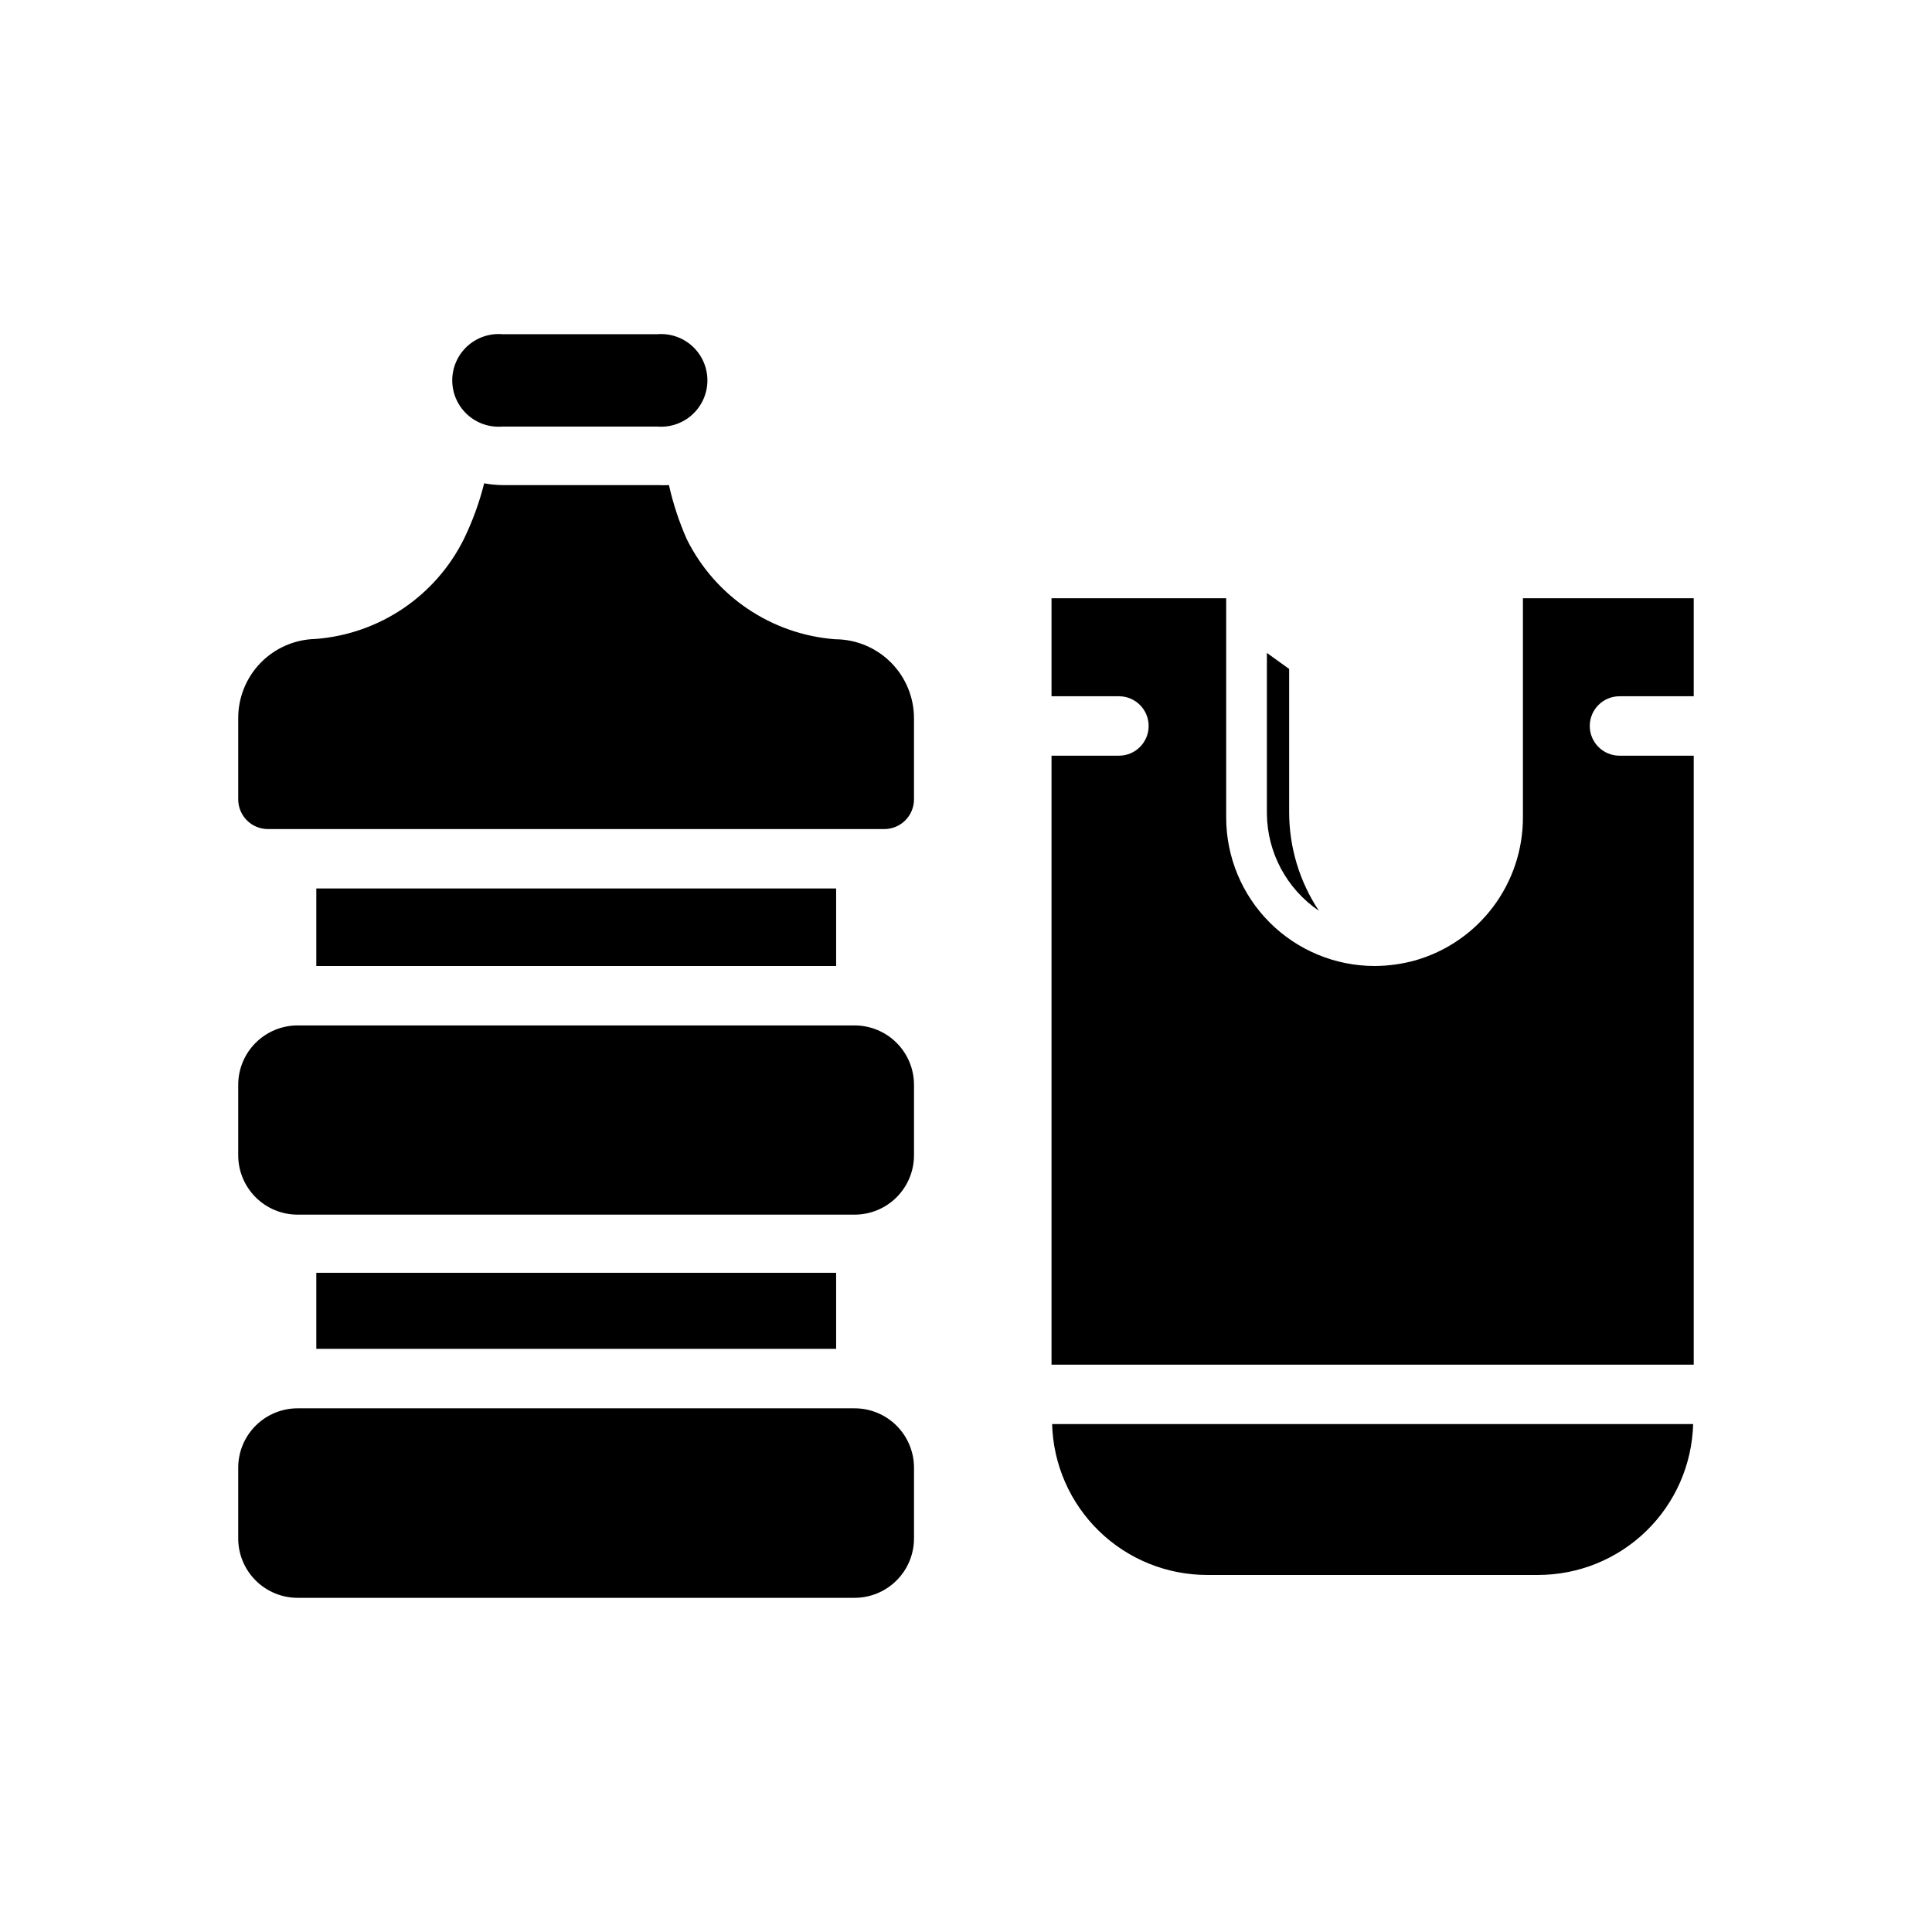 <?xml version="1.0" encoding="UTF-8"?>
<!-- Uploaded to: SVG Find, www.svgrepo.com, Generator: SVG Find Mixer Tools -->
<svg fill="#000000" width="800px" height="800px" version="1.1" viewBox="144 144 512 512" xmlns="http://www.w3.org/2000/svg">
 <path d="m386.22 532.96v18.734c0 4.176-1.66 8.18-4.613 11.133-2.949 2.953-6.957 4.613-11.133 4.613h-147.6c-4.176 0-8.18-1.66-11.133-4.613s-4.613-6.957-4.613-11.133v-18.734c0-4.176 1.66-8.18 4.613-11.133s6.957-4.609 11.133-4.609h147.6c4.176 0 8.184 1.656 11.133 4.609 2.953 2.953 4.613 6.957 4.613 11.133zm-15.746-117.21h-147.6c-4.176 0-8.18 1.66-11.133 4.613-2.953 2.949-4.613 6.957-4.613 11.133v18.656c0 4.176 1.66 8.18 4.613 11.133s6.957 4.609 11.133 4.609h147.6c4.176 0 8.184-1.656 11.133-4.609 2.953-2.953 4.613-6.957 4.613-11.133v-18.656c0-4.176-1.66-8.184-4.613-11.133-2.949-2.953-6.957-4.613-11.133-4.613zm-5.113-102.34c-16.887-1.273-31.848-11.355-39.363-26.527-2.035-4.613-3.617-9.41-4.723-14.328-0.941 0.047-1.891 0.047-2.832 0h-41.328c-1.613-0.02-3.219-0.176-4.805-0.473-1.273 5.078-3.07 10.008-5.352 14.719-7.516 15.176-22.477 25.258-39.359 26.531-5.5 0.125-10.727 2.406-14.559 6.352-3.828 3.949-5.953 9.246-5.91 14.746v21.41c0 2.09 0.832 4.09 2.309 5.566 1.473 1.477 3.477 2.305 5.566 2.305h163.34c2.086 0 4.09-0.828 5.566-2.305 1.477-1.477 2.305-3.477 2.305-5.566v-21.41c0.02-5.555-2.164-10.891-6.078-14.832-3.91-3.941-9.23-6.168-14.781-6.188zm-88.246-56.363h41.094-0.004c3.418 0.273 6.793-0.891 9.312-3.219 2.519-2.324 3.953-5.594 3.953-9.023 0-3.426-1.434-6.699-3.953-9.023-2.519-2.324-5.894-3.492-9.312-3.215h-41.09c-3.418-0.277-6.793 0.891-9.312 3.215-2.519 2.324-3.953 5.598-3.953 9.023 0 3.43 1.434 6.699 3.953 9.023 2.519 2.328 5.894 3.492 9.312 3.219zm216.4 128.31c-5.125-7.723-7.863-16.785-7.875-26.055v-38.023l-5.902-4.25v42.668c0.121 10.289 5.266 19.871 13.777 25.66zm-29.52 176.02h87.535c10.723 0.023 21.031-4.144 28.723-11.617 7.695-7.469 12.16-17.652 12.449-28.371h-169.88c0.285 10.719 4.754 20.902 12.445 28.371 7.691 7.473 18 11.641 28.727 11.617zm109.18-232.86h19.68v-25.977h-45.266v58.094c0.008 8.551-2.769 16.871-7.91 23.703-5.141 6.832-12.367 11.805-20.586 14.164-3.512 0.973-7.137 1.477-10.785 1.496-10.438 0-20.449-4.148-27.832-11.531-7.379-7.379-11.527-17.391-11.527-27.832v-58.094h-46.285v25.977h17.871-0.004c4.348 0 7.871 3.527 7.871 7.871 0 4.348-3.523 7.875-7.871 7.875h-17.867v161.38h170.19v-161.38h-19.68c-4.348 0-7.871-3.527-7.871-7.875 0-4.344 3.523-7.871 7.871-7.871zm-345.35 50.934v20.547h137.76v-20.547zm0 101.86v20.152h137.76v-20.152z"/>
</svg>